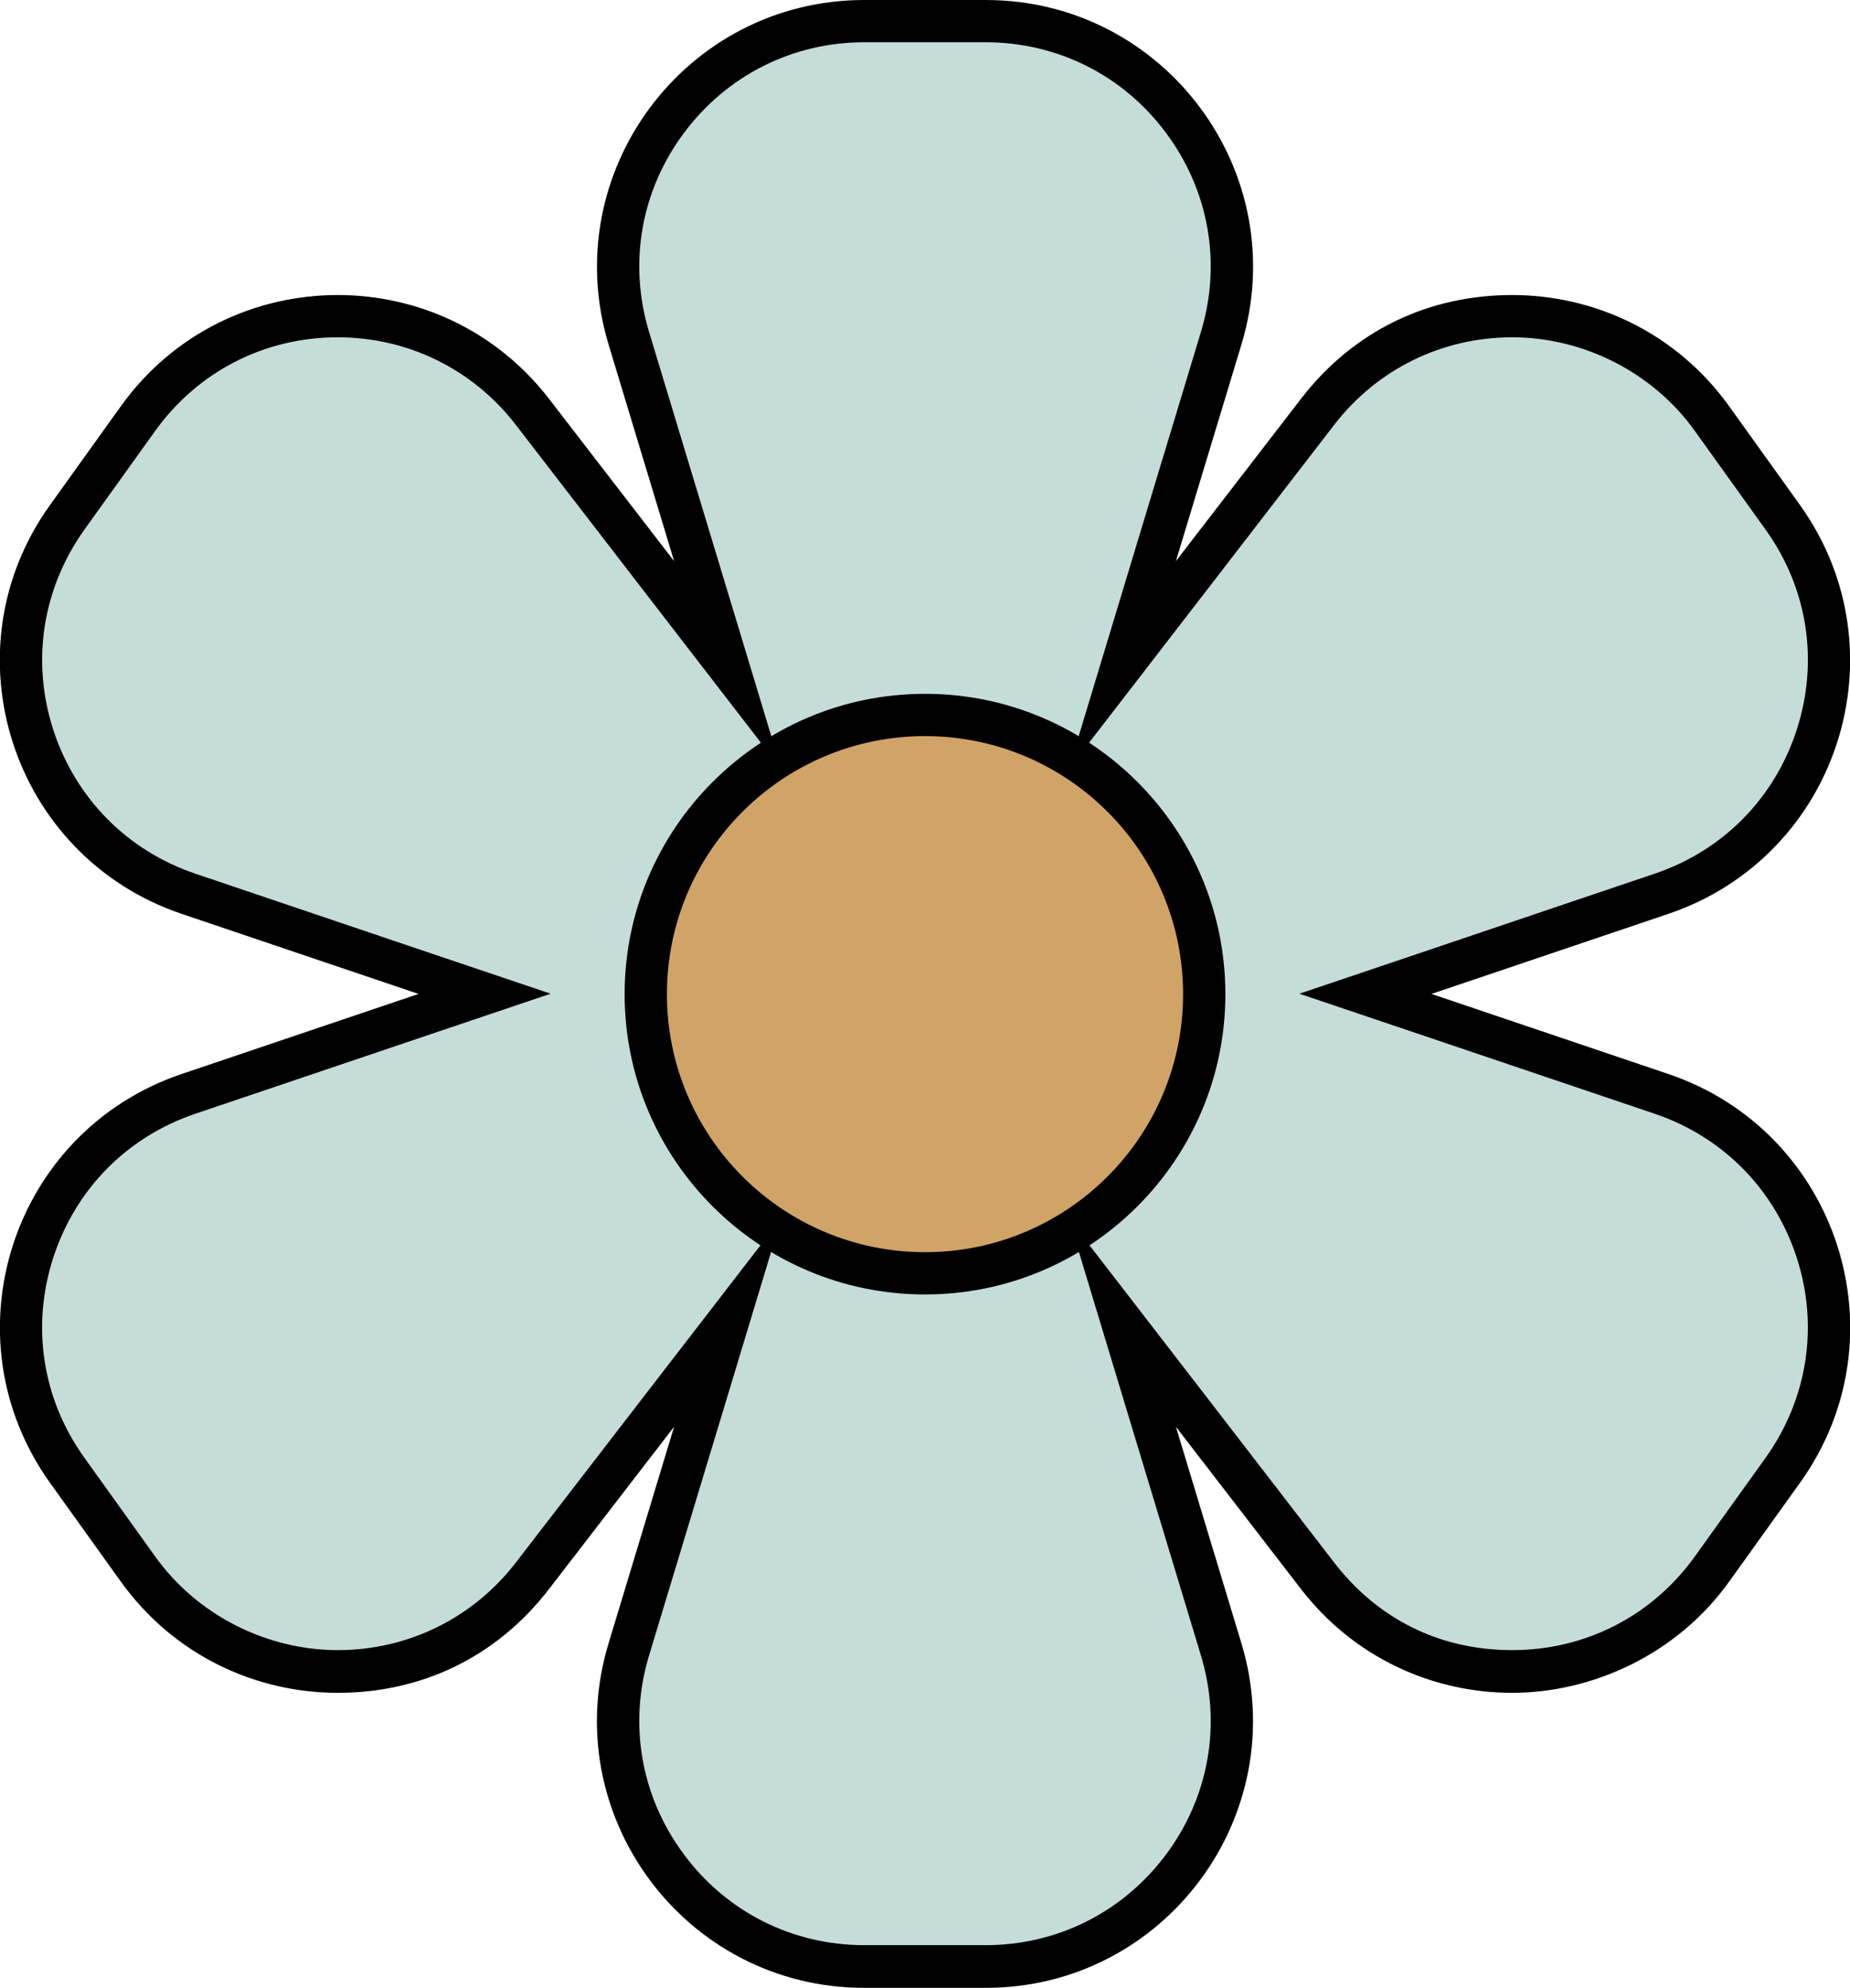 <?xml version="1.0" encoding="UTF-8" standalone="no"?><svg xmlns="http://www.w3.org/2000/svg" xmlns:xlink="http://www.w3.org/1999/xlink" data-name="Layer 1" fill="#000000" height="94.08" viewBox="0 0 87.52 94.08" width="87.52"><g><path d="m40.89,93.08c-3.72,0-7.13-1.71-9.35-4.7-2.22-2.99-2.87-6.75-1.79-10.31l4.68-15.46-9.24,11.97c-2.22,2.88-5.58,4.53-9.21,4.53s-7.26-1.78-9.48-4.88l-3.33-4.67c-2.16-3.03-2.75-6.8-1.6-10.34,1.14-3.54,3.82-6.26,7.35-7.45l14.01-4.74-14.01-4.74c-3.53-1.19-6.2-3.91-7.35-7.45-1.14-3.54-.56-7.31,1.6-10.34l3.33-4.67c2.21-3.1,5.67-4.88,9.48-4.88s6.99,1.65,9.21,4.53l9.24,11.97-4.68-15.46c-1.08-3.56-.42-7.32,1.79-10.31,2.22-2.99,5.62-4.7,9.35-4.7h5.74c3.72,0,7.13,1.71,9.35,4.7,2.22,2.99,2.87,6.75,1.79,10.31l-4.68,15.46,9.24-11.97c2.22-2.88,5.58-4.53,9.21-4.53s7.26,1.78,9.48,4.88l3.33,4.67c2.16,3.03,2.75,6.8,1.6,10.34-1.14,3.54-3.82,6.26-7.35,7.45l-14.01,4.74,14.01,4.74c3.53,1.19,6.2,3.91,7.35,7.45,1.14,3.54.56,7.31-1.6,10.34l-3.33,4.67c-2.21,3.1-5.67,4.88-9.48,4.88h0c-3.63,0-6.99-1.65-9.21-4.53l-9.24-11.98,4.68,15.46c1.08,3.56.42,7.32-1.79,10.31-2.22,2.99-5.62,4.7-9.35,4.7h-5.74Z" fill="#c5ddd9"/><path d="m46.63,2c3.4,0,6.52,1.57,8.54,4.3,2.03,2.73,2.63,6.17,1.64,9.42l-3.1,10.25-3.15,10.42,6.65-8.62,5.91-7.67c2.03-2.63,5.1-4.14,8.42-4.14s6.64,1.62,8.66,4.46l1.67,2.33,1.67,2.33c1.98,2.77,2.51,6.21,1.46,9.45s-3.49,5.72-6.72,6.81l-11.21,3.79-5.6,1.89,5.6,1.89,11.21,3.79c3.22,1.09,5.67,3.57,6.72,6.81s.51,6.68-1.46,9.45l-1.67,2.33-1.67,2.33c-2.02,2.83-5.18,4.46-8.66,4.46s-6.39-1.51-8.42-4.14l-5.91-7.67-6.65-8.62,3.15,10.42,3.1,10.25c.99,3.26.39,6.69-1.64,9.42-2.03,2.73-5.14,4.3-8.54,4.3h-5.74c-3.4,0-6.52-1.57-8.54-4.3-2.03-2.73-2.63-6.17-1.64-9.42l3.1-10.25,3.15-10.42-6.65,8.62-5.91,7.67c-2.03,2.63-5.1,4.14-8.42,4.14s-6.64-1.62-8.66-4.46l-1.67-2.33-1.67-2.33c-1.98-2.77-2.51-6.21-1.46-9.45s3.49-5.72,6.72-6.81l11.21-3.79,5.6-1.89-5.6-1.89-11.21-3.79c-3.22-1.09-5.67-3.57-6.72-6.81s-.51-6.68,1.46-9.45l1.67-2.33,1.67-2.33c2.02-2.83,5.18-4.46,8.66-4.46,3.32,0,6.39,1.51,8.42,4.14l5.91,7.67,6.65,8.62-3.15-10.42-3.1-10.25c-.99-3.26-.39-6.69,1.64-9.42,2.03-2.73,5.14-4.3,8.54-4.3h5.74m0-2h-5.74c-8.48,0-14.55,8.18-12.1,16.3l3.1,10.25-5.91-7.67c-2.54-3.29-6.27-4.92-10-4.92-3.89,0-7.78,1.77-10.29,5.3l-1.67,2.33-1.67,2.33c-4.93,6.9-1.79,16.6,6.24,19.32l11.21,3.79-11.21,3.79c-8.03,2.72-11.16,12.41-6.24,19.32l1.67,2.33,1.67,2.33c2.51,3.52,6.4,5.3,10.29,5.3s7.47-1.63,10-4.92l5.91-7.67-3.1,10.25c-2.46,8.12,3.62,16.3,12.1,16.3h5.74c8.48,0,14.55-8.18,12.1-16.3l-3.1-10.25,5.91,7.67c2.54,3.29,6.27,4.92,10,4.92s7.78-1.77,10.29-5.3l1.67-2.33,1.67-2.33c4.93-6.9,1.79-16.6-6.24-19.32l-11.21-3.79,11.21-3.79c8.03-2.72,11.16-12.41,6.24-19.32l-1.67-2.33-1.67-2.33c-2.51-3.52-6.4-5.3-10.29-5.3s-7.47,1.63-10,4.92l-5.91,7.67,3.1-10.25c2.46-8.12-3.62-16.3-12.1-16.3h0Z"/></g><g><circle cx="43.76" cy="47.04" fill="#d0a367" r="13.21"/><path d="m43.76,34.83c6.74,0,12.21,5.47,12.21,12.21s-5.47,12.21-12.21,12.21-12.21-5.47-12.21-12.21,5.47-12.21,12.21-12.21m0-2c-7.83,0-14.21,6.37-14.21,14.21s6.37,14.21,14.21,14.21,14.21-6.37,14.21-14.21-6.37-14.21-14.21-14.21h0Z"/></g></svg>